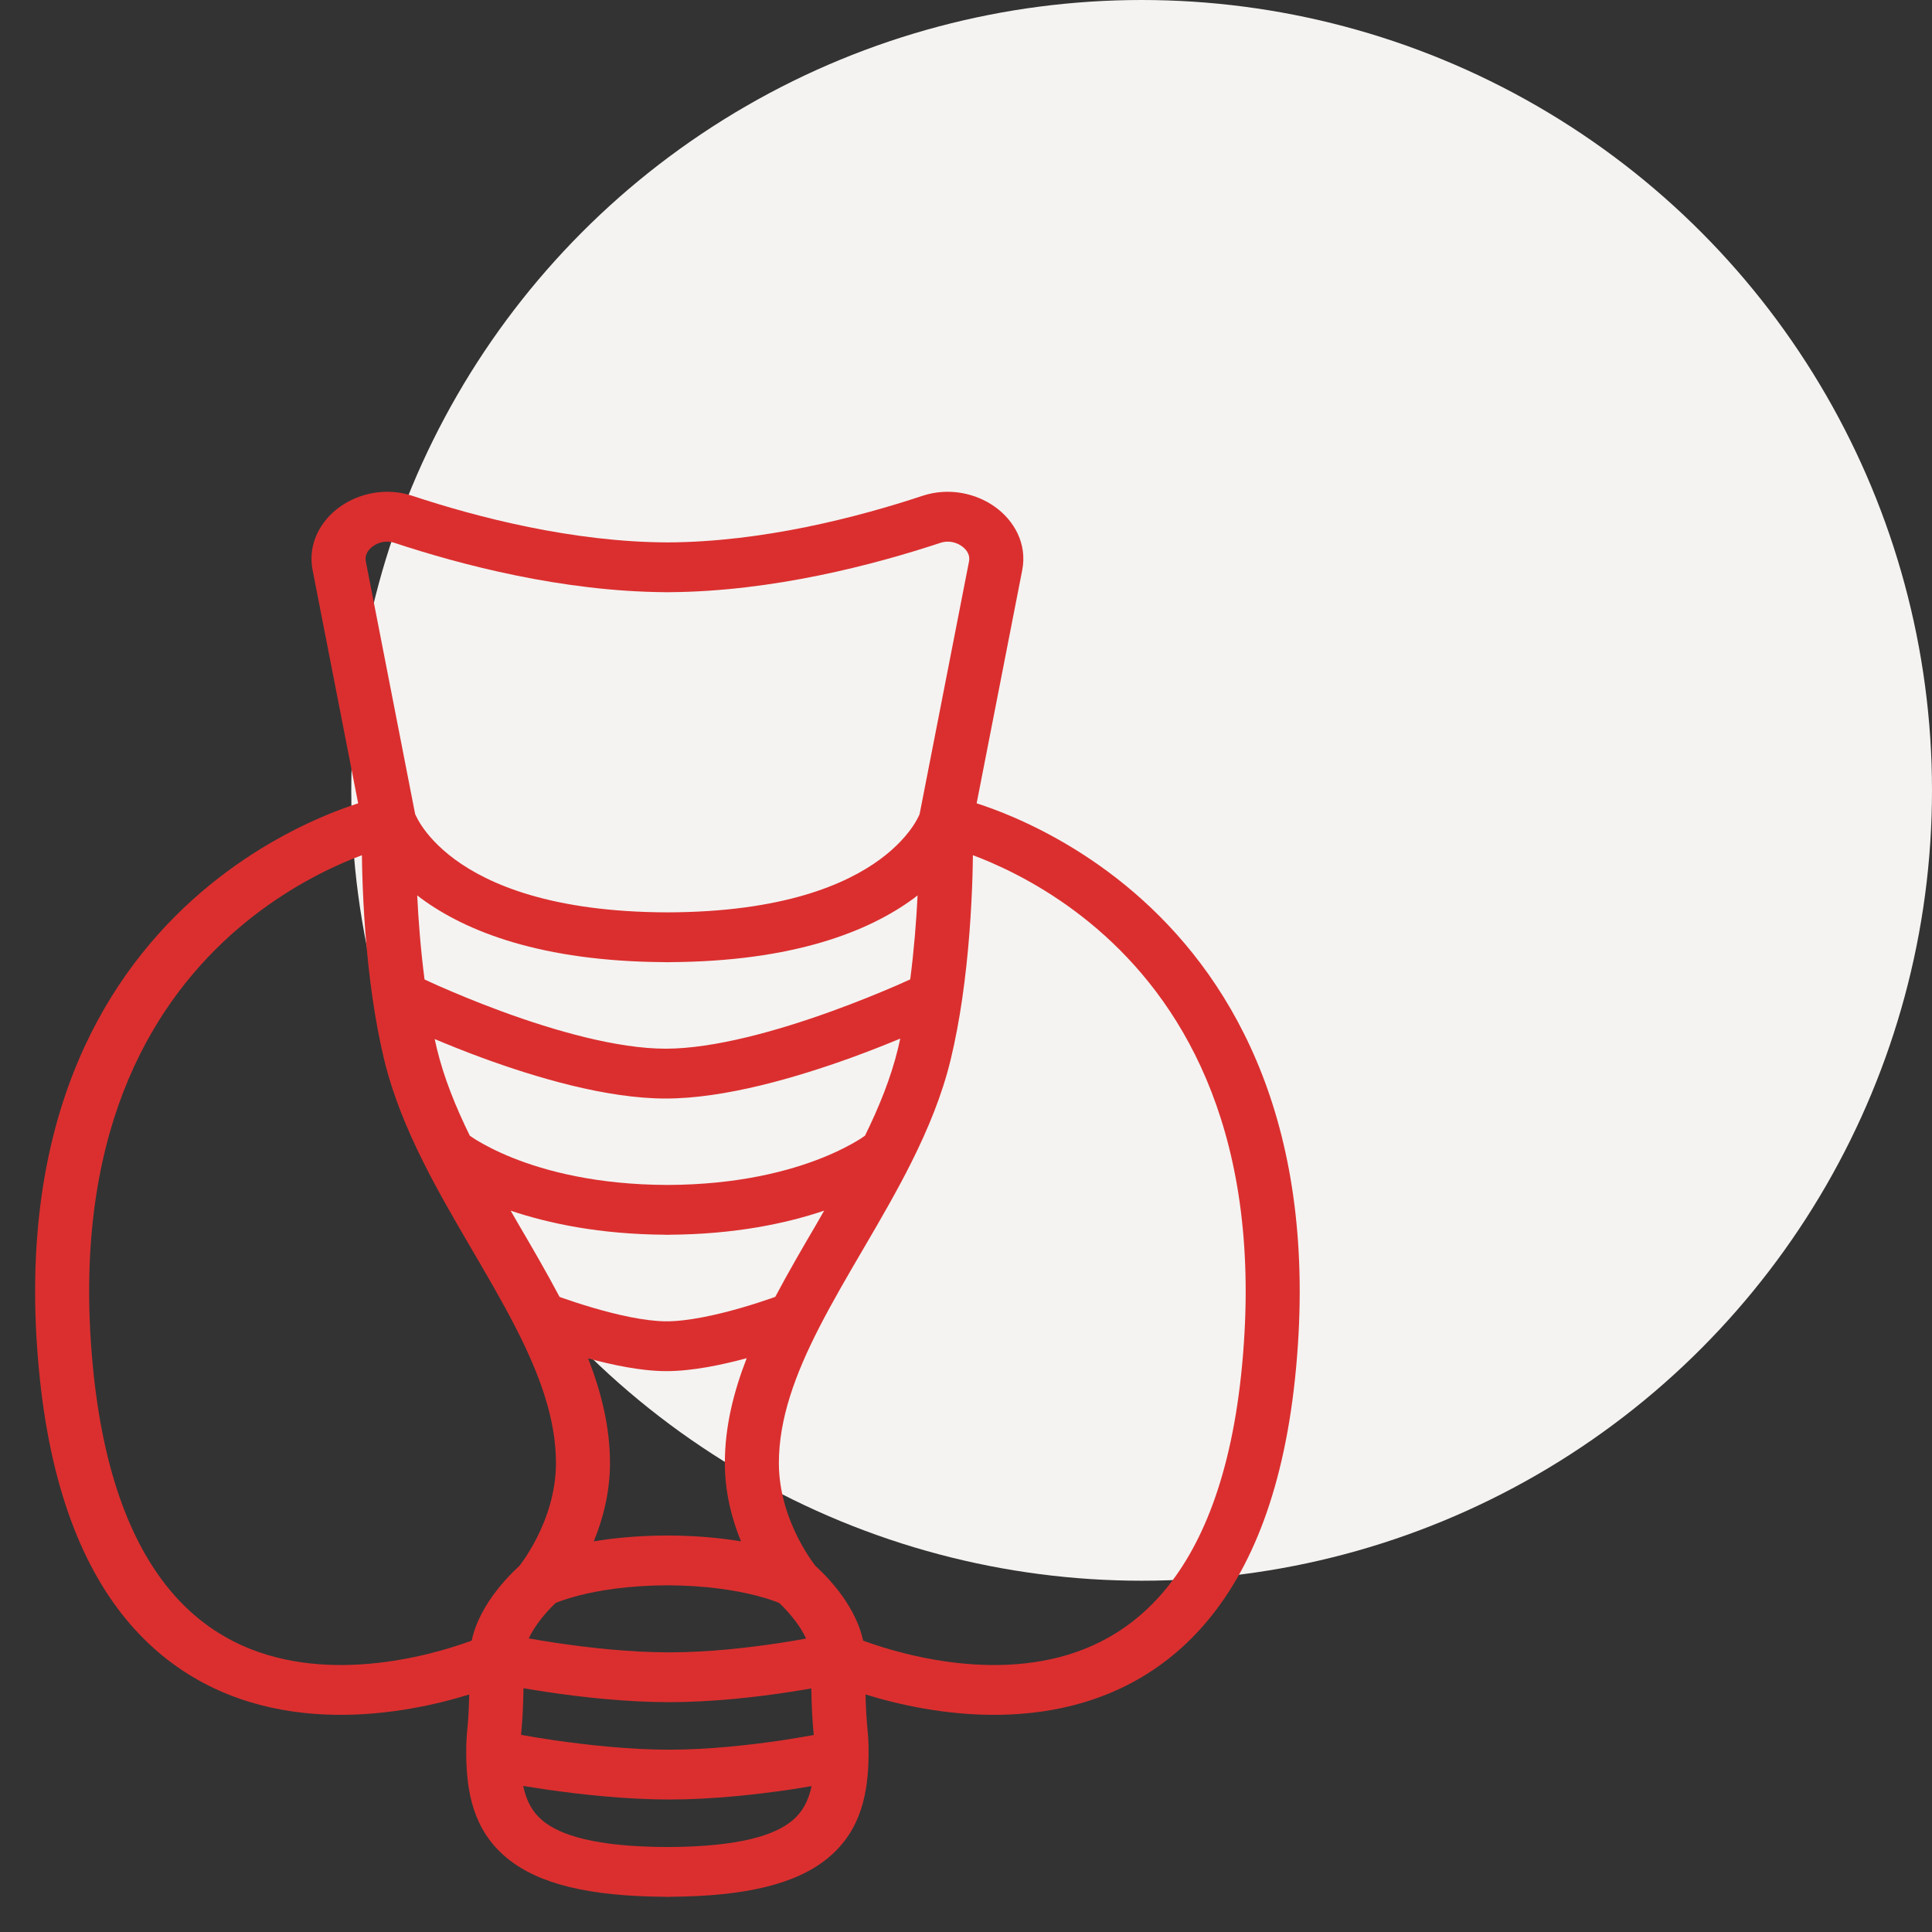 <svg width="55" height="55" viewBox="0 0 55 55" fill="none" xmlns="http://www.w3.org/2000/svg">
<rect x="0" y="0" width="55" height="55" fill="#333333" stroke="none"/>
<circle cx="32.5" cy="22.5" r="22.5" fill="#F4F3F1"/>
<path d="M26.261 14.115C27.009 13.868 27.781 14.04 28.325 14.429C28.871 14.82 29.247 15.479 29.101 16.229L27.803 22.869C28.089 22.962 28.452 23.091 28.864 23.27C29.884 23.712 31.226 24.447 32.527 25.622C35.155 27.997 37.529 32.089 36.897 38.938C36.582 42.349 35.631 44.683 34.298 46.231C32.953 47.793 31.272 48.494 29.652 48.725C28.051 48.953 26.518 48.724 25.405 48.45C25.124 48.381 24.867 48.308 24.64 48.238C24.65 48.635 24.665 48.87 24.679 49.042C24.704 49.333 24.733 49.515 24.727 49.973C24.715 51.001 24.535 52.098 23.572 52.892C22.66 53.644 21.207 53.983 19.079 53.997C19.07 53.997 19.06 54 19.05 54C19.034 54 19.017 53.999 19 53.999C18.983 53.999 18.966 54 18.95 54C18.939 54 18.93 53.997 18.919 53.997C16.792 53.983 15.34 53.644 14.428 52.892C13.465 52.098 13.285 51.001 13.273 49.973C13.267 49.515 13.296 49.333 13.321 49.042C13.335 48.87 13.349 48.635 13.359 48.238C13.132 48.308 12.876 48.381 12.595 48.45C11.482 48.724 9.949 48.953 8.348 48.725C6.728 48.494 5.047 47.793 3.702 46.231C2.369 44.683 1.418 42.349 1.103 38.938C0.471 32.089 2.845 27.997 5.473 25.622C6.775 24.447 8.116 23.712 9.136 23.27C9.548 23.091 9.91 22.962 10.196 22.869L8.899 16.229C8.753 15.479 9.129 14.82 9.675 14.429C10.219 14.04 10.991 13.868 11.739 14.115C13.582 14.726 16.304 15.432 19 15.441C21.696 15.432 24.418 14.726 26.261 14.115ZM14.894 50.842C14.987 51.279 15.162 51.595 15.453 51.835C15.941 52.236 16.929 52.575 19 52.581C21.071 52.575 22.059 52.236 22.547 51.835C22.837 51.596 23.012 51.281 23.105 50.846C22.924 50.877 22.725 50.911 22.51 50.943C21.558 51.084 20.285 51.228 19.05 51.228C17.817 51.228 16.52 51.084 15.544 50.943C15.309 50.908 15.09 50.874 14.894 50.842ZM14.903 48.06C14.893 48.605 14.874 48.919 14.854 49.152C14.847 49.245 14.839 49.32 14.833 49.388C15.09 49.433 15.413 49.489 15.782 49.542C16.723 49.678 17.931 49.81 19.05 49.81C20.169 49.81 21.351 49.678 22.265 49.542C22.614 49.49 22.921 49.436 23.166 49.392C23.16 49.324 23.154 49.247 23.145 49.152C23.126 48.919 23.106 48.607 23.096 48.066C22.907 48.099 22.694 48.135 22.463 48.17C21.534 48.312 20.286 48.457 19.05 48.457C17.816 48.457 16.542 48.312 15.59 48.17C15.338 48.133 15.107 48.095 14.903 48.06ZM15.827 41.65C15.827 40.391 15.364 39.126 14.673 37.779C14.288 37.029 13.845 36.275 13.386 35.489C12.931 34.711 12.462 33.905 12.049 33.078C11.585 32.15 11.182 31.18 10.936 30.164C10.8 29.6 10.693 29.016 10.609 28.44C10.42 27.146 10.344 25.872 10.315 24.925C10.308 24.715 10.305 24.521 10.303 24.346C10.146 24.405 9.974 24.473 9.789 24.553C8.891 24.943 7.702 25.594 6.549 26.635C4.268 28.696 2.04 32.364 2.636 38.818C2.934 42.058 3.824 44.09 4.907 45.349C5.978 46.592 7.288 47.139 8.583 47.323C9.897 47.511 11.201 47.325 12.198 47.08C12.692 46.958 13.101 46.824 13.383 46.722C13.399 46.716 13.413 46.709 13.428 46.704C13.551 46.132 13.863 45.636 14.127 45.293C14.304 45.064 14.48 44.875 14.612 44.744C14.678 44.678 14.734 44.625 14.775 44.587C14.78 44.583 14.785 44.577 14.79 44.573L14.794 44.569C14.821 44.534 14.861 44.479 14.911 44.407C15.011 44.261 15.148 44.046 15.285 43.775C15.561 43.229 15.827 42.485 15.827 41.65ZM19 45.13C17.87 45.135 17.034 45.28 16.493 45.417C16.218 45.487 16.018 45.556 15.893 45.603C15.864 45.615 15.838 45.625 15.817 45.633C15.796 45.654 15.77 45.678 15.742 45.707C15.643 45.805 15.512 45.946 15.382 46.114C15.249 46.287 15.135 46.466 15.053 46.642C15.276 46.681 15.54 46.727 15.835 46.77C16.749 46.906 17.931 47.039 19.05 47.039C20.169 47.039 21.325 46.906 22.212 46.77C22.489 46.728 22.738 46.684 22.948 46.646C22.866 46.469 22.752 46.288 22.618 46.114C22.488 45.946 22.357 45.805 22.259 45.707C22.23 45.678 22.203 45.654 22.182 45.633C22.161 45.625 22.136 45.614 22.107 45.603C21.982 45.556 21.781 45.487 21.506 45.417C20.965 45.28 20.13 45.135 19 45.13ZM15.734 45.669L15.737 45.668L15.739 45.667L15.738 45.666L15.734 45.669ZM22.261 45.667L22.262 45.668H22.265L22.261 45.667ZM23.462 34.465C22.383 34.829 20.923 35.138 19.062 35.15C19.058 35.15 19.055 35.153 19.05 35.153C19.034 35.153 19.017 35.151 19 35.151C18.983 35.151 18.966 35.153 18.95 35.153C18.945 35.153 18.941 35.15 18.936 35.15C17.076 35.138 15.616 34.829 14.537 34.465C14.605 34.582 14.672 34.7 14.74 34.817C15.145 35.509 15.556 36.213 15.929 36.919C15.952 36.927 15.975 36.937 16 36.946C16.213 37.021 16.512 37.121 16.852 37.221C17.554 37.429 18.355 37.611 18.954 37.615C19.569 37.619 20.394 37.437 21.117 37.227C21.466 37.126 21.773 37.023 21.992 36.947C22.02 36.937 22.046 36.927 22.071 36.918C22.444 36.212 22.856 35.508 23.26 34.817C23.328 34.7 23.394 34.582 23.462 34.465ZM25.628 29.567C25.221 29.735 24.743 29.926 24.22 30.115C22.674 30.673 20.638 31.273 18.95 31.273C17.259 31.273 15.249 30.672 13.726 30.114C13.225 29.93 12.767 29.744 12.375 29.58C12.395 29.672 12.415 29.764 12.437 29.854C12.639 30.688 12.971 31.507 13.374 32.33C13.42 32.362 13.479 32.404 13.554 32.45C13.775 32.584 14.12 32.772 14.595 32.962C15.534 33.338 16.99 33.727 19 33.733C21.01 33.727 22.466 33.338 23.405 32.962C23.88 32.772 24.225 32.584 24.446 32.45C24.52 32.404 24.579 32.362 24.625 32.33C25.028 31.507 25.361 30.688 25.563 29.854C25.586 29.76 25.606 29.664 25.628 29.567ZM26.012 25.575C24.735 26.515 22.595 27.371 19.07 27.39C19.063 27.39 19.057 27.392 19.05 27.392C19.034 27.392 19.017 27.391 19 27.391C18.983 27.391 18.966 27.392 18.95 27.392C18.943 27.392 18.936 27.39 18.929 27.39C15.404 27.371 13.265 26.515 11.988 25.575C11.95 25.547 11.914 25.517 11.877 25.489C11.911 26.204 11.976 27.035 12.086 27.884C12.19 27.932 12.314 27.99 12.457 28.053C12.916 28.255 13.559 28.526 14.294 28.796C15.793 29.346 17.572 29.854 18.95 29.854C20.329 29.854 22.134 29.345 23.66 28.794C24.408 28.524 25.065 28.253 25.534 28.05C25.68 27.987 25.806 27.929 25.912 27.881C26.022 27.033 26.087 26.203 26.122 25.489C26.085 25.517 26.05 25.547 26.012 25.575ZM27.381 15.549C27.206 15.424 26.979 15.385 26.78 15.451C24.882 16.079 21.999 16.837 19.071 16.858C19.064 16.858 19.057 16.86 19.05 16.86C19.034 16.86 19.017 16.859 19 16.859C18.983 16.859 18.966 16.86 18.95 16.86C18.942 16.86 18.935 16.858 18.928 16.858C16.001 16.837 13.118 16.079 11.22 15.451C11.021 15.385 10.794 15.424 10.619 15.549C10.447 15.672 10.385 15.83 10.413 15.977L11.818 23.174C11.823 23.186 11.83 23.202 11.839 23.22C11.868 23.282 11.92 23.381 12.002 23.506C12.168 23.754 12.46 24.106 12.948 24.465C13.911 25.174 15.713 25.965 19 25.973C22.287 25.965 24.089 25.174 25.052 24.465C25.54 24.106 25.832 23.754 25.998 23.506C26.08 23.381 26.132 23.282 26.161 23.22C26.17 23.202 26.176 23.186 26.18 23.174L27.587 15.977C27.615 15.83 27.553 15.672 27.381 15.549ZM17.365 41.65C17.365 42.505 17.154 43.268 16.904 43.879C17.459 43.787 18.133 43.719 18.927 43.713C18.934 43.713 18.942 43.712 18.95 43.712H19.05C19.058 43.712 19.065 43.713 19.072 43.713C19.866 43.719 20.54 43.787 21.095 43.879C20.844 43.269 20.635 42.505 20.635 41.65C20.635 40.62 20.883 39.627 21.257 38.665C20.555 38.854 19.695 39.038 18.945 39.033C18.231 39.029 17.417 38.853 16.743 38.671C17.116 39.63 17.365 40.622 17.365 41.65ZM22.173 41.65C22.173 42.485 22.439 43.229 22.715 43.775C22.852 44.046 22.989 44.261 23.089 44.407C23.139 44.479 23.179 44.534 23.206 44.569L23.209 44.573C23.214 44.577 23.219 44.582 23.225 44.587C23.266 44.625 23.322 44.678 23.388 44.744C23.52 44.875 23.696 45.064 23.873 45.293C24.137 45.636 24.447 46.132 24.571 46.704C24.586 46.709 24.601 46.716 24.617 46.722C24.899 46.824 25.308 46.958 25.802 47.08C26.799 47.325 28.104 47.511 29.417 47.323C30.712 47.139 32.022 46.592 33.093 45.349C34.176 44.09 35.066 42.058 35.364 38.818C35.96 32.364 33.732 28.696 31.451 26.635C30.298 25.594 29.109 24.943 28.21 24.553C28.026 24.473 27.853 24.405 27.696 24.346C27.694 24.521 27.692 24.715 27.685 24.925C27.656 25.872 27.58 27.146 27.391 28.44C27.307 29.016 27.2 29.6 27.064 30.164C26.818 31.18 26.415 32.15 25.951 33.078C25.538 33.905 25.069 34.711 24.614 35.489C24.155 36.275 23.712 37.029 23.327 37.779C22.636 39.126 22.173 40.391 22.173 41.65Z" fill="#DB2F2F"/>
</svg>
